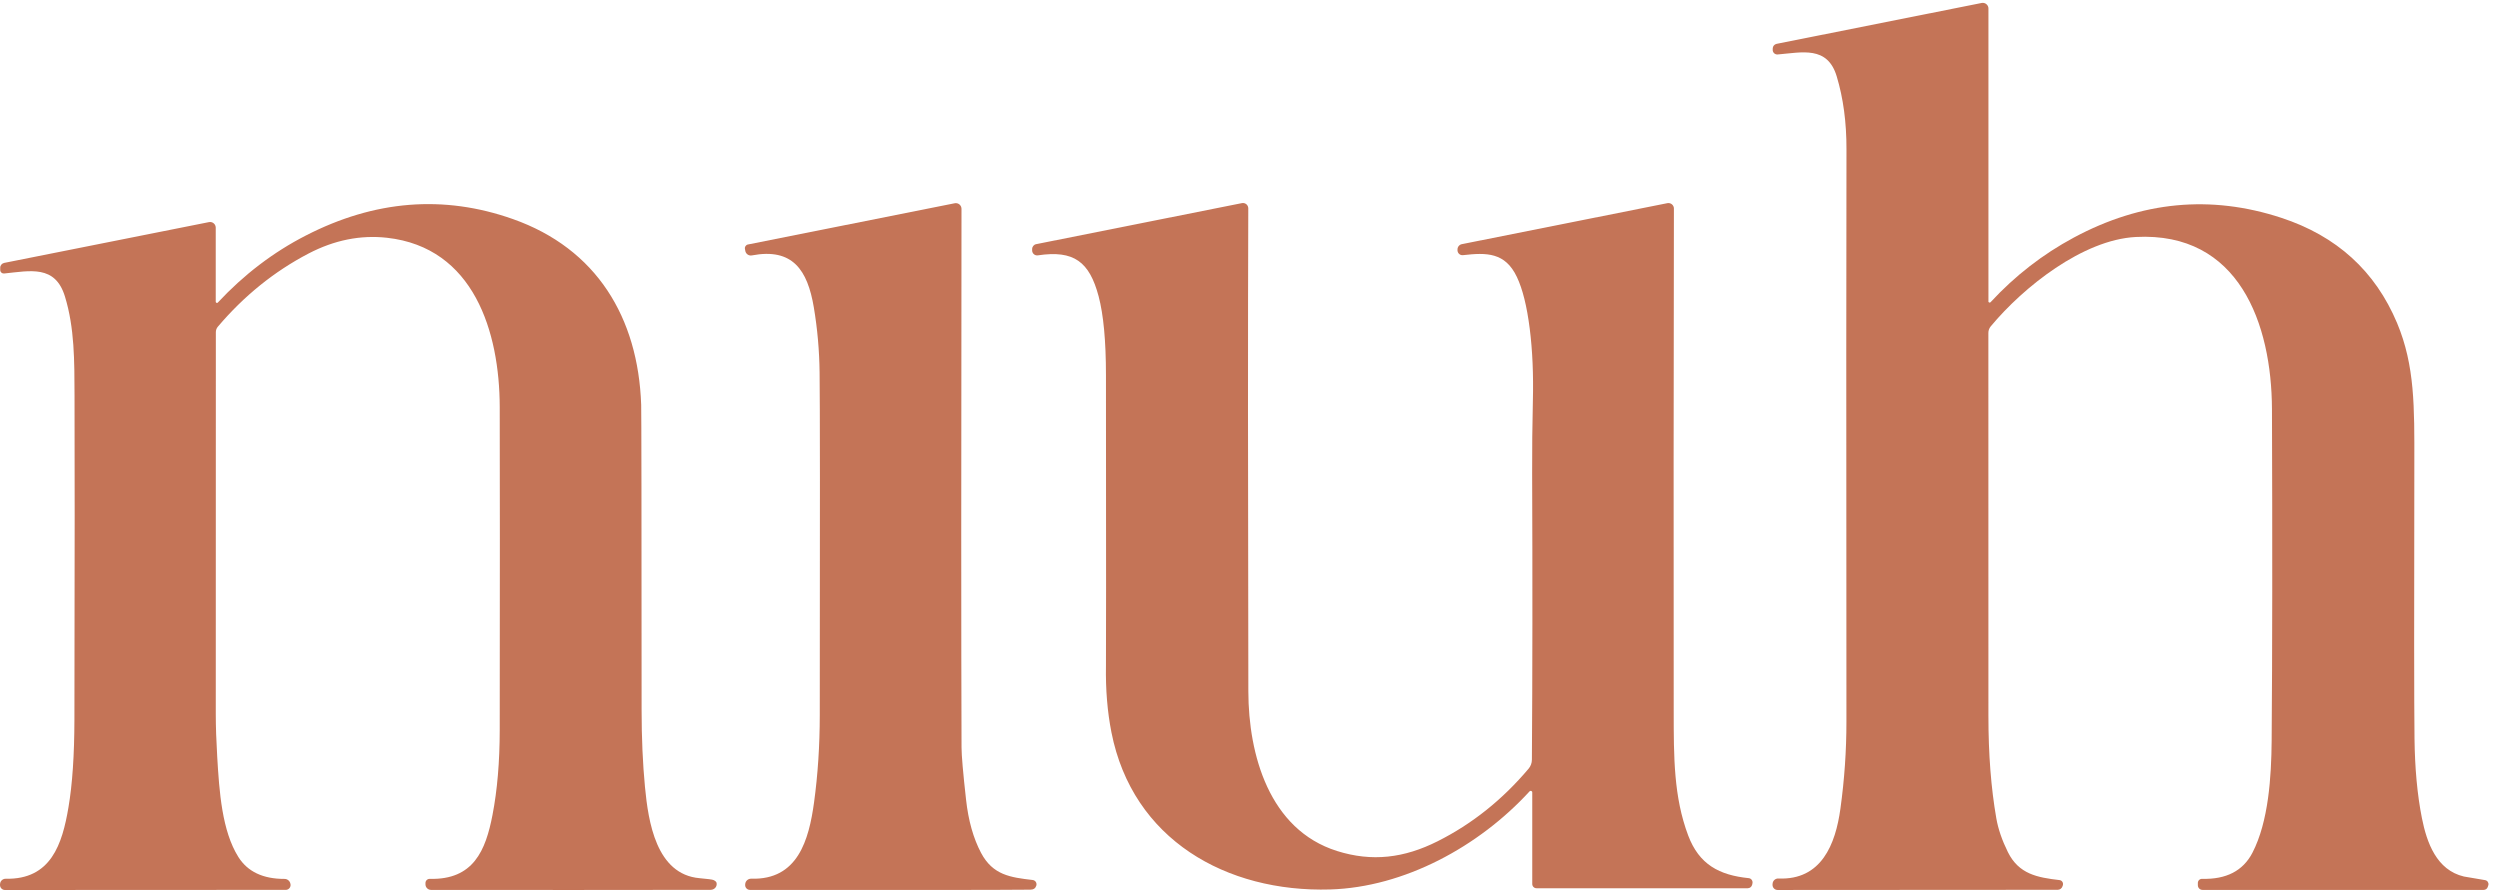 <svg xmlns="http://www.w3.org/2000/svg" width="112" height="40" viewBox="0 0 112 40" fill="none"><path d="M89.079 13.499C89.079 13.53 89.105 13.556 89.137 13.556C89.153 13.556 89.168 13.549 89.179 13.537C90.269 12.358 91.512 11.392 92.91 10.642C95.941 9.016 99.037 8.72 102.199 9.757C104.681 10.57 106.411 12.142 107.39 14.474C108.19 16.387 108.165 18.249 108.162 20.737C108.149 27.457 108.151 31.577 108.17 33.096C108.186 34.423 108.295 35.608 108.501 36.649C108.721 37.756 109.159 38.979 110.383 39.268C110.391 39.271 110.708 39.325 111.334 39.43C111.432 39.447 111.498 39.54 111.482 39.638C111.48 39.646 111.478 39.653 111.476 39.66L111.451 39.737C111.426 39.815 111.353 39.868 111.27 39.868H98.673C98.557 39.868 98.464 39.775 98.464 39.659V39.556C98.464 39.454 98.547 39.372 98.648 39.372C98.65 39.372 98.651 39.372 98.654 39.372C99.736 39.401 100.486 39.014 100.906 38.209C101.633 36.811 101.756 34.789 101.77 33.195C101.801 29.233 101.805 24.277 101.784 18.323C101.768 14.524 100.322 10.371 95.681 10.617C93.311 10.742 90.648 12.859 89.182 14.625C89.115 14.707 89.079 14.809 89.079 14.915C89.08 15.694 89.081 21.417 89.081 32.084C89.081 33.783 89.199 35.309 89.435 36.661C89.519 37.141 89.692 37.646 89.953 38.173C90.441 39.16 91.271 39.312 92.267 39.428C92.365 39.439 92.435 39.529 92.422 39.627C92.421 39.637 92.419 39.648 92.417 39.657L92.401 39.703C92.371 39.799 92.284 39.863 92.183 39.863L79.635 39.871C79.51 39.871 79.409 39.769 79.409 39.644C79.409 39.638 79.409 39.632 79.409 39.626L79.412 39.592C79.419 39.456 79.535 39.351 79.671 39.357C81.603 39.44 82.231 37.82 82.45 36.234C82.631 34.925 82.721 33.622 82.72 32.324C82.71 18.8 82.711 10.253 82.722 6.685C82.725 5.485 82.579 4.396 82.285 3.422C81.87 2.04 80.727 2.35 79.64 2.44C79.526 2.449 79.427 2.366 79.418 2.254C79.418 2.249 79.418 2.242 79.418 2.236V2.175C79.418 2.073 79.49 1.986 79.589 1.965L88.778 0.133C88.916 0.106 89.049 0.195 89.078 0.332C89.081 0.35 89.082 0.367 89.082 0.384V13.496L89.079 13.499Z" fill="#C47457"></path><path d="M33.39 11.239L33.373 11.151C33.355 11.06 33.416 10.971 33.507 10.953L42.771 9.106C42.91 9.079 43.044 9.169 43.07 9.307C43.074 9.323 43.075 9.34 43.075 9.356C43.059 20.792 43.06 28.836 43.077 33.489C43.078 33.847 43.145 34.625 43.279 35.821C43.382 36.762 43.607 37.559 43.953 38.212C44.48 39.202 45.263 39.308 46.265 39.424C46.372 39.437 46.448 39.534 46.434 39.641C46.433 39.652 46.431 39.662 46.428 39.672C46.391 39.794 46.305 39.856 46.168 39.857C44.884 39.871 40.695 39.875 33.6 39.868C33.48 39.868 33.383 39.772 33.383 39.652C33.383 39.644 33.383 39.636 33.384 39.628L33.386 39.6C33.401 39.463 33.519 39.361 33.657 39.365C35.742 39.43 36.239 37.63 36.47 35.945C36.64 34.7 36.725 33.399 36.726 32.039C36.738 23.119 36.735 18.004 36.718 16.695C36.707 15.702 36.62 14.726 36.459 13.768C36.177 12.092 35.508 11.098 33.685 11.442C33.549 11.47 33.417 11.38 33.389 11.242L33.39 11.239Z" fill="#C47457"></path><path d="M68.646 35.501C68.646 35.462 68.613 35.43 68.574 35.43C68.555 35.43 68.537 35.438 68.524 35.453C66.255 37.93 62.903 39.749 59.591 39.848C54.941 39.984 50.739 37.616 49.792 32.808C49.61 31.884 49.529 30.891 49.547 29.829C49.554 29.502 49.554 25.157 49.547 16.793C49.546 15.271 49.437 14.099 49.218 13.273C48.806 11.725 48.111 11.197 46.497 11.44C46.374 11.458 46.26 11.373 46.242 11.25C46.241 11.238 46.24 11.228 46.24 11.217V11.159C46.24 11.052 46.315 10.958 46.421 10.938L55.638 9.1C55.768 9.075 55.893 9.158 55.918 9.288C55.922 9.304 55.923 9.319 55.923 9.335C55.905 14.249 55.906 21.465 55.926 30.98C55.932 33.811 56.861 37.166 59.896 38.124C61.468 38.62 62.907 38.442 64.404 37.689C65.946 36.915 67.305 35.831 68.481 34.437C68.576 34.325 68.628 34.183 68.629 34.035C68.655 30.173 68.659 25.895 68.64 21.201C68.637 20.113 68.647 19.032 68.673 17.961C68.702 16.777 68.655 15.7 68.533 14.731C68.405 13.718 68.212 12.944 67.956 12.407C67.432 11.304 66.599 11.31 65.545 11.431C65.423 11.446 65.312 11.36 65.298 11.238C65.298 11.234 65.298 11.229 65.296 11.225V11.172C65.298 11.058 65.379 10.96 65.491 10.938L74.698 9.102C74.831 9.076 74.96 9.163 74.987 9.296C74.99 9.312 74.991 9.329 74.991 9.345C74.978 16.763 74.974 24.278 74.982 31.891C74.984 33.913 74.98 35.699 75.63 37.427C76.12 38.732 77.026 39.207 78.342 39.341C78.447 39.351 78.523 39.445 78.514 39.551C78.514 39.56 78.511 39.568 78.509 39.576L78.498 39.632C78.477 39.726 78.395 39.793 78.3 39.793H68.835C68.73 39.793 68.645 39.708 68.645 39.603V35.499L68.646 35.501Z" fill="#C47457"></path><path d="M9.667 13.521C9.668 13.55 9.692 13.573 9.722 13.571C9.734 13.571 9.747 13.566 9.756 13.557C10.927 12.302 12.242 11.3 13.701 10.552C16.787 8.967 19.878 8.72 22.974 9.813C26.732 11.138 28.59 14.231 28.725 18.136C28.735 18.44 28.742 22.995 28.744 31.801C28.744 33.059 28.795 34.212 28.895 35.257C29.043 36.802 29.391 39.173 31.343 39.343C31.71 39.375 31.919 39.403 31.968 39.427C32.045 39.463 32.088 39.503 32.101 39.547C32.135 39.685 32.046 39.823 31.903 39.857C31.881 39.861 31.86 39.865 31.838 39.865C27.852 39.872 23.677 39.873 19.312 39.868C19.174 39.868 19.061 39.757 19.061 39.618V39.56C19.061 39.456 19.144 39.373 19.248 39.373C19.249 39.373 19.25 39.373 19.251 39.373C21.213 39.423 21.758 38.103 22.065 36.504C22.278 35.4 22.386 34.135 22.388 32.71C22.396 26.091 22.396 21.265 22.388 18.233C22.38 14.864 21.228 11.087 17.338 10.652C16.15 10.52 14.978 10.756 13.823 11.358C12.285 12.161 10.931 13.255 9.758 14.638C9.701 14.706 9.67 14.791 9.67 14.881C9.67 23.447 9.67 29.15 9.667 31.99C9.667 32.551 9.689 33.193 9.732 33.91C9.824 35.47 9.944 37.223 10.678 38.392C11.092 39.05 11.783 39.378 12.749 39.375C12.885 39.375 12.998 39.478 13.014 39.614L13.017 39.626C13.03 39.744 12.945 39.851 12.826 39.865C12.818 39.865 12.811 39.866 12.803 39.866L0.223 39.872C0.1 39.872 0 39.772 0 39.648C0 39.642 0 39.637 0 39.632L0.003 39.603C0.009 39.47 0.122 39.365 0.255 39.368C2.285 39.411 2.79 37.818 3.068 36.164C3.243 35.133 3.331 33.822 3.334 32.234C3.347 24.896 3.35 20.053 3.339 17.702C3.334 16.171 3.342 14.69 2.908 13.279C2.471 11.859 1.354 12.134 0.184 12.253C0.097 12.261 0.018 12.198 0.01 12.112C0.01 12.106 0.01 12.101 0.01 12.096V11.993C0.01 11.889 0.085 11.799 0.189 11.778L9.361 9.951C9.499 9.923 9.632 10.012 9.66 10.15C9.664 10.166 9.665 10.183 9.665 10.199V13.521H9.667Z" fill="#C47457"></path></svg>